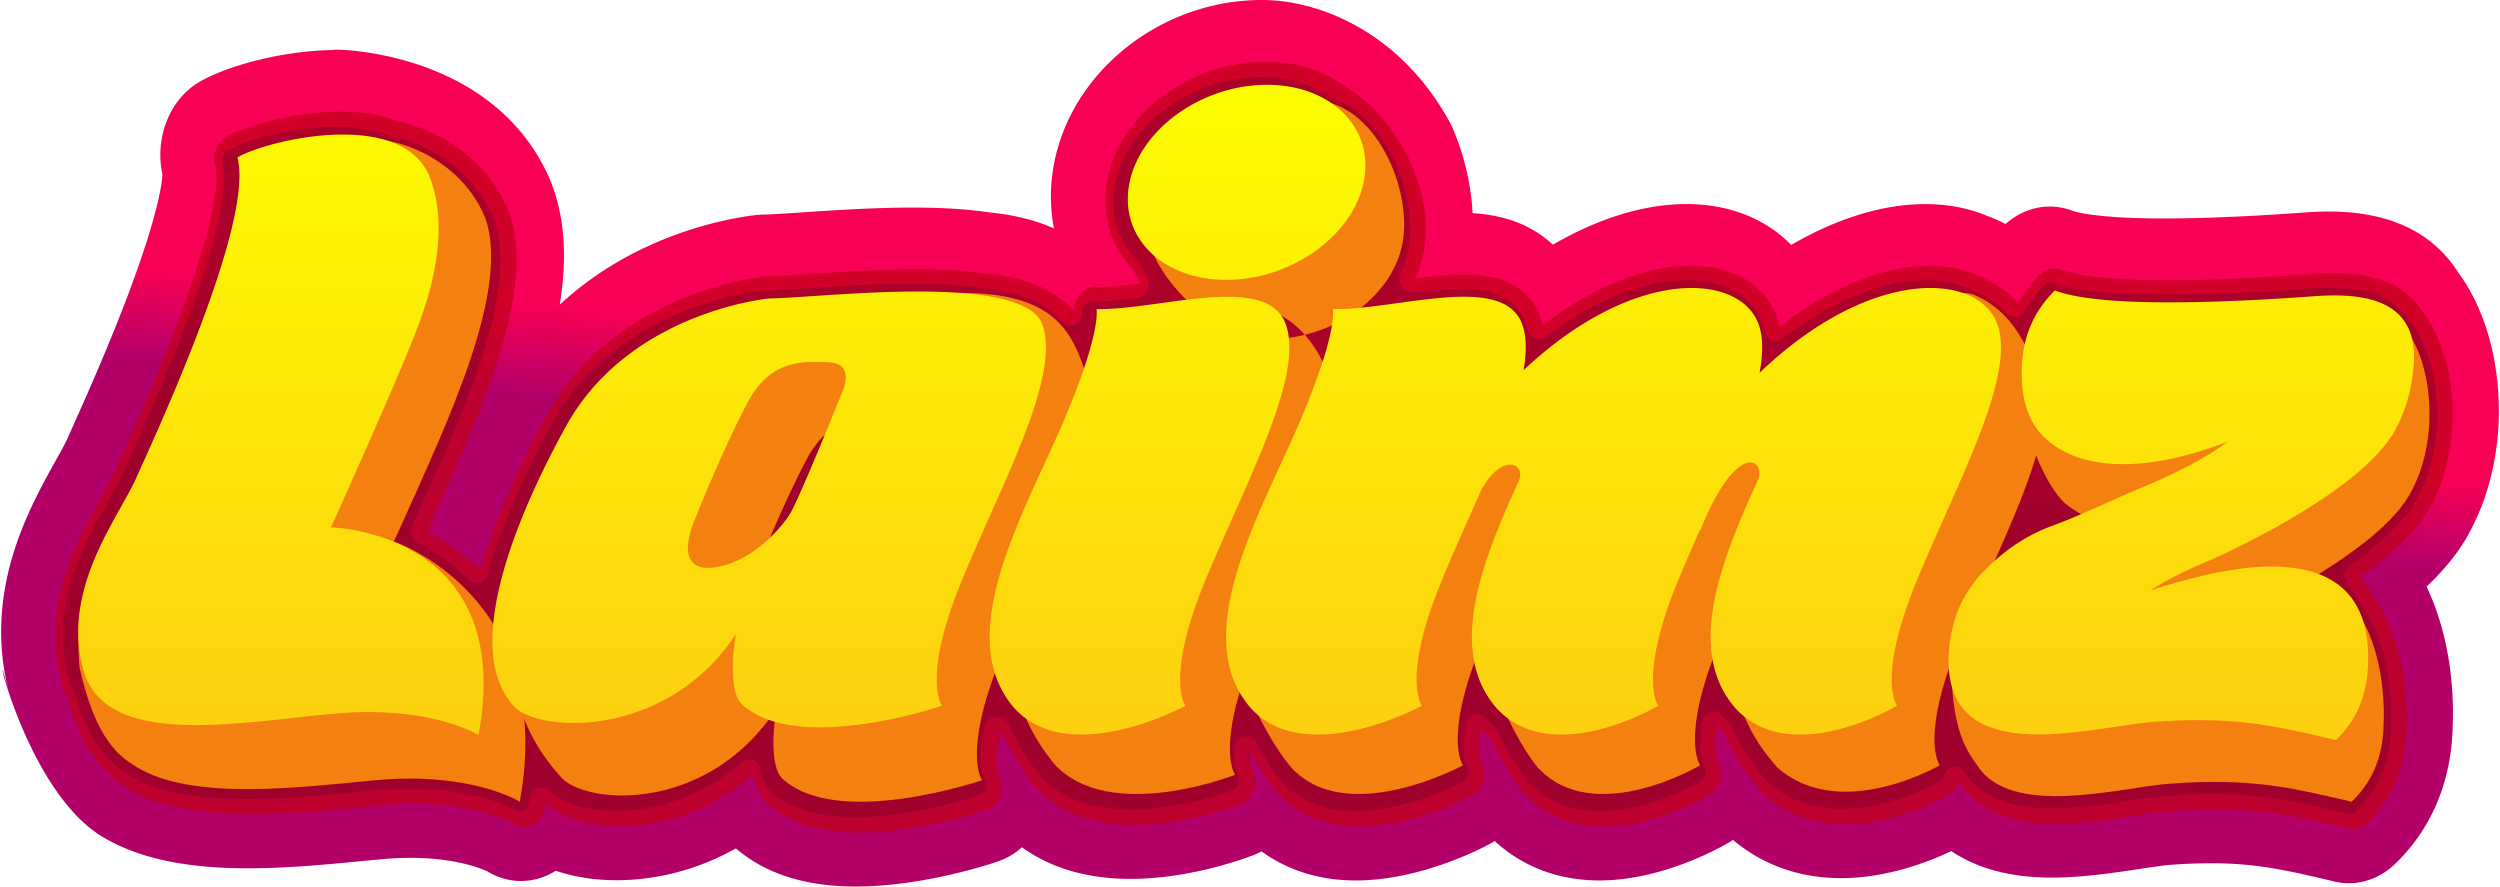 <svg width="141" height="50" viewBox="0 0 324 115" xmlns="http://www.w3.org/2000/svg"><defs><linearGradient x1="55.555%" y1="53.213%" x2="57.942%" y2="44.016%" id="a"><stop stop-color="#B30069" offset="0%"/><stop stop-color="#F70055" offset="100%"/></linearGradient><linearGradient x1="50%" y1="100%" x2="50%" y2=".001%" id="b"><stop stop-color="#FDCD11" offset="0%"/><stop stop-color="#FDFD00" offset="100%"/></linearGradient></defs><g fill="none" fill-rule="evenodd"><path d="M163.527 0c-12.85 0-24.402 8.974-26.875 20.877a22.277 22.277 0 00-.086 8.753c-2.469-1.092-5.283-1.787-8.47-2.087-2.748-.412-5.97-.615-9.838-.615-5.074 0-10.191.345-14.304.619-2.101.141-4.082.274-5.198.292a9.834 9.834 0 00-.624.035c-.61.058-6.16.637-12.777 3.42-4.904 2.06-9.245 4.843-12.897 8.235 1-6.175.632-11.34-1.082-15.764-.042-.11-.085-.221-.131-.332-7.9-18.63-32.136-16.949-27.628-16.949-7.156 0-14.618 2.168-18.002 4.202-3.799 2.287-5.714 7.232-4.694 11.938-.031.814-.372 4.361-3.66 13.446-2.775 7.674-6.283 15.494-7.966 19.254-.29.646-.53 1.18-.709 1.588-.287.645-.903 1.756-1.558 2.928-1.652 2.959-3.908 7.01-5.404 11.823-1.93 6.2-2.14 12.27-.628 18.037-2.787-10.638 1.52 12.371 12.071 18.802 4.567 2.783 10.75 4.136 18.902 4.136 5.14 0 10.315-.5 14.881-.942.857-.084 1.69-.164 2.493-.234 1.29-.12 2.562-.182 3.783-.182 6.202 0 9.59 1.584 10.017 1.796a8.346 8.346 0 004.291 1.207 8.293 8.293 0 003.822-.937c.237-.124.465-.252.69-.394 2.357.805 5.036 1.23 7.9 1.23 4.505 0 9.118-1.049 13.331-3.03a32.03 32.03 0 002.132-1.101c3.815 3.286 9.033 4.949 15.526 4.949 8.74 0 17.521-2.928 18.49-3.264a8.982 8.982 0 003.086-1.827c3.783 2.72 8.509 4.1 14.106 4.1 7.896 0 15.165-2.782 15.967-3.1a7.915 7.915 0 001.008-.474c3.411 2.486 7.57 3.778 12.23 3.778 8.536 0 16.63-4.322 17.525-4.813.171-.093.334-.19.497-.296 3.651 3.348 8.307 5.109 13.567 5.109 8.354 0 16.045-4.468 16.894-4.976.15-.093.298-.186.442-.283 3.934 3.286 8.656 4.954 14.044 4.954 5.95 0 11.37-2.12 14.277-3.508 3.388 2.287 7.74 3.437 13.017 3.437 3.98 0 7.873-.584 11.303-1.102 1.524-.23 2.962-.446 3.99-.54a73.385 73.385 0 015.407-.216c5.939 0 9.931.942 15.975 2.37a8.2 8.2 0 001.884.222c2.186 0 4.314-.885 5.985-2.495 4.438-4.255 7.005-9.974 7.423-16.529.458-7.17-.74-14.03-3.33-19.448 2.094-1.981 3.741-3.967 4.978-5.993.038-.067.066-.115.097-.164 2.473-4.22 3.9-9.09 4.244-14.485l.012-.177c.376-7.674-1.512-14.888-5.187-19.878-3.33-5.285-8.974-7.961-16.78-7.961-1.06 0-2.176.044-3.42.137-3.775.279-7.423.486-10.842.615-2.578.097-4.974.146-7.117.146-8.815 0-11.498-.84-11.948-1.009a8.229 8.229 0 00-2.91-.535c-2.086 0-4.102.8-5.738 2.26a21.014 21.014 0 00-1.977-.898 14.12 14.12 0 00-.395-.141c-2.415-1.022-5.121-1.54-8.052-1.54-5.465-.004-11.474 1.854-17.381 5.304a16.533 16.533 0 00-3.307-2.628c-2.903-1.755-6.454-2.684-10.276-2.684-5.443 0-11.436 1.844-17.324 5.272a14.793 14.793 0 00-5.19-3.096c-1.943-.677-3.827-.911-5.238-.995-.182-3.822-1.132-7.79-2.79-11.478C181.64 4.118 170.934 0 163.526 0z" fill="url(#a)" fill-rule="nonzero"/><path d="M164.03 8c-9.726 0-18.719 6.633-20.476 15.097-.931 4.483.291 8.806 3.36 11.952.279.575.59 1.15.93 1.716-2.06.27-3.991.478-5.679.478-.081 0-.159-.004-.236-.004h-.031c-.842 0-1.638.447-2.154 1.212a3.405 3.405 0 00-.558 1.903c-2.27-2.487-5.703-4.336-11.312-4.84-2.49-.386-5.482-.572-9.14-.572-4.884 0-9.896.337-13.927.607-2.27.15-4.228.283-5.49.305-.061 0-.12.004-.182.009-.783.075-19.276 1.973-28.19 17.708-.005.009-.009.017-.016.026-3.05 5.505-6.72 13.022-8.71 20.363a31.008 31.008 0 00-6.951-5.053c1.994-4.363 5.536-12.221 6.886-15.88 4.631-11.677 5.822-20.098 3.642-25.735l-.039-.097c-2.894-6.823-9.201-10.376-14.233-11.452-2.083-.831-4.593-1.256-7.472-1.256-6.129 0-12.615 1.938-14.939 3.336-1.156.7-1.715 2.23-1.33 3.655.321 1.186.57 5.305-4.008 17.956-2.878 7.96-6.47 15.973-8.2 19.823-.28.628-.513 1.146-.687 1.544-.435.982-1.106 2.186-1.886 3.584-3.111 5.58-7.813 14.009-5.28 23.673.202.778.478 1.526.811 2.23 2.16 7.628 5.148 10.323 8.058 12.097 3.588 2.19 8.76 3.252 15.804 3.252 4.865 0 9.896-.487 14.334-.916a527.5 527.5 0 012.522-.239 46.507 46.507 0 014.314-.203c8.41 0 12.782 2.478 13.007 2.61a2.38 2.38 0 002.432.115c.792-.402 1.347-1.23 1.525-2.199.043-.234.082-.464.12-.694l.256.265c.082.084.163.164.253.235 2.009 1.632 5.341 2.57 9.143 2.57 3.655 0 7.398-.854 10.827-2.464a26.609 26.609 0 006.413-4.248c.264 1.34.741 2.553 1.525 3.456.05.057.104.115.159.168 2.65 2.593 6.715 3.907 12.08 3.907 7.941 0 16.254-2.827 16.604-2.947.88-.3 1.567-1.093 1.823-2.102a3.459 3.459 0 00-.376-2.637c-.09-.248-.524-1.783.271-5.447.12.124.245.244.38.368 1.04 2.398 2.468 4.707 4.252 6.884.035.045.074.089.109.129 2.901 3.16 7.157 4.76 12.643 4.76 6.936 0 13.542-2.574 13.822-2.685.85-.336 1.501-1.133 1.734-2.128a3.457 3.457 0 00-.396-2.571c-.054-.16-.24-.81-.186-2.168 1.19 2.15 2.525 4.159 3.627 5.425l.054.061c2.607 2.832 6.16 4.27 10.564 4.27 7.2 0 14.373-3.902 14.672-4.07.764-.416 1.31-1.217 1.481-2.164a3.452 3.452 0 00-.43-2.394c-.074-.217-.404-1.372 0-4.004a13.428 13.428 0 001.253 1.208c1.377 2.889 3.034 5.624 4.314 7.093.02.022.035.044.054.061 2.603 2.832 6.06 4.27 10.265 4.27 6.893 0 13.558-3.947 13.837-4.115.738-.442 1.253-1.243 1.409-2.172a3.468 3.468 0 00-.443-2.345c-.077-.226-.43-1.46.05-4.301.078.093.156.186.237.279.02.017.035.04.055.057.22.243.454.478.71.712 1.439 3.412 3.161 5.646 4.822 7.554.085.101.178.19.271.278 2.84 2.487 6.355 3.748 10.447 3.748 6.91 0 13.16-3.646 13.423-3.8.609-.364 1.07-.965 1.303-1.691.055.084.113.164.163.243 2.309 3.483 6.37 5.177 12.426 5.177 3.55 0 7.212-.553 10.443-1.04 1.633-.243 3.177-.477 4.388-.58a79.02 79.02 0 015.88-.238c6.615 0 11.103 1.062 17.318 2.526.183.045.365.067.547.067.636 0 1.253-.257 1.75-.73 3.088-2.965 4.802-6.77 5.093-11.319.443-6.964-1.063-13.628-4.034-17.894a12.089 12.089 0 00-1.97-2.752c4.197-2.969 7.153-5.836 8.813-8.562.008-.013.016-.03.023-.044 1.835-3.124 2.898-6.779 3.158-10.863 0-.013.004-.03.004-.049.29-5.916-1.098-11.31-3.817-14.845-2.025-3.402-5.815-5.062-11.576-5.062-.916 0-1.897.04-2.999.124-3.844.283-7.565.496-11.052.629-2.658.101-5.125.15-7.344.15-8.535 0-12.332-.757-14.016-1.39a2.484 2.484 0 00-.85-.154c-.644 0-1.28.26-1.78.76a17.587 17.587 0 00-2.875 3.709c-1.501-1.571-3.235-2.748-5.194-3.51a2.328 2.328 0 00-.295-.096c-1.742-.788-3.767-1.186-6.025-1.186-6.005 0-12.871 2.823-19.412 7.89a10.092 10.092 0 00-.299-1.076c-1.45-4.27-5.664-6.819-11.273-6.819-5.92 0-12.701 2.757-19.164 7.695-.074-.3-.16-.593-.256-.876-1.928-5.682-8.108-5.682-10.137-5.682-1.936 0-4.034.213-6.145.478a15.964 15.964 0 001.048-3.243c1.598-7.681-3.139-17.655-10.614-21.956C171.179 9 167.78 8 164.029 8z" fill="#C10019" fill-rule="nonzero" opacity=".729"/><path d="M163.525 10c3.456 0 6.586.907 9.049 2.625a1.4 1.4 0 00.33.171c7.051 2.62 11.015 12.956 9.592 19.768a13.711 13.711 0 01-.923 2.836 1.978 1.978 0 00.104 1.806c.295.48.772.757 1.277.757.058 0 .116 0 .174-.009 1.71-.215 3.937-.466 5.973-.466 3.072 0 7.312.47 8.697 4.531.077.225.147.467.21.71.131.54.488.981.953 1.175.175.075.357.11.54.11a1.4 1.4 0 00.86-.3c6.245-4.747 12.746-7.358 18.308-7.358 4.946 0 8.623 2.118 9.83 5.663.096.278.178.573.247.872.124.555.481 1.004.955 1.207.178.074.364.114.546.114.307 0 .613-.101.873-.304 6.319-4.866 12.905-7.548 18.548-7.548 2.06 0 3.895.357 5.454 1.057.062.031.128.053.194.075.015 0 .031.005.043.009.042.009.085.026.128.04 1.745.678 3.308 1.73 4.65 3.126.287.3.664.463 1.048.463.065 0 .128-.005.19-.014.453-.061.857-.348 1.105-.78a16.064 16.064 0 012.599-3.328 1.048 1.048 0 011.129-.26c2.606.978 7.486 1.47 14.506 1.47 2.234 0 4.72-.048 7.393-.149 3.51-.132 7.246-.343 11.109-.63a38.927 38.927 0 012.897-.114c5.213 0 8.584 1.391 10.298 4.263.035.061.074.118.117.171 2.451 3.17 3.704 8.094 3.436 13.533-.24 3.756-1.217 7.107-2.9 9.96l-.013.014c-1.532 2.506-4.344 5.21-8.358 8.032-.411.291-.683.784-.73 1.335a1.92 1.92 0 00.5 1.466c.66.683 1.227 1.47 1.684 2.343.04.066.078.132.12.194 2.731 3.901 4.116 10.097 3.7 16.58-.259 4.033-1.787 7.41-4.545 10.044-.21.203-.473.313-.749.313a.873.873 0 01-.236-.031c-6.303-1.48-10.86-2.55-17.637-2.55-1.85 0-3.805.08-5.997.242-1.256.106-2.82.344-4.476.59-3.188.476-6.8 1.018-10.247 1.018-5.535 0-9.197-1.458-11.19-4.452a8.899 8.899 0 00-.183-.269c-.295-.427-.749-.674-1.218-.674-.081 0-.163.01-.244.022-.555.102-1.02.538-1.214 1.137a1.263 1.263 0 01-.559.717c-.248.15-6.179 3.59-12.715 3.59-3.743 0-6.939-1.132-9.503-3.37a1.037 1.037 0 01-.116-.114c-1.555-1.78-3.177-3.862-4.526-7.041a1.736 1.736 0 00-.423-.608 9.082 9.082 0 01-.617-.612l-.023-.027a12.238 12.238 0 01-.214-.25 1.471 1.471 0 00-1.128-.551c-.144 0-.291.026-.435.07-.558.19-.977.714-1.086 1.361-.535 3.144-.155 4.73.031 5.267.043.123.101.246.167.356.179.291.248.657.19 1-.066.4-.283.74-.601.93-.268.158-6.606 3.892-13.126 3.892-3.793 0-6.885-1.264-9.196-3.765l-.02-.022c-1.16-1.33-2.754-3.946-4.053-6.663a1.712 1.712 0 00-.442-.577 11.722 11.722 0 01-1.07-1.021l-.016-.018a1.458 1.458 0 00-1.09-.506 1.36 1.36 0 00-.473.083c-.547.199-.955.727-1.056 1.374-.453 2.933-.093 4.43.086 4.937.042.128.1.246.167.356.182.3.248.67.186 1.027-.074.396-.31.744-.636.92-.287.158-7.153 3.875-14.003 3.875-3.995 0-7.187-1.264-9.499-3.765l-.02-.022c-.996-1.14-2.272-3.047-3.42-5.104-.287-.515-.788-.819-1.311-.819-.132 0-.264.022-.396.062-.655.193-1.12.85-1.152 1.616-.07 1.59.155 2.492.291 2.889.046.127.1.246.17.356.198.322.257.723.167 1.101-.097.423-.376.762-.74.907-.272.106-6.637 2.577-13.32 2.577-5.077 0-8.972-1.432-11.578-4.254l-.047-.053c-1.675-2.04-3.021-4.201-3.995-6.43a1.727 1.727 0 00-.407-.58 8.647 8.647 0 01-.33-.318 1.449 1.449 0 00-1.036-.453 1.39 1.39 0 00-.457.079c-.52.185-.916.66-1.048 1.264-.857 3.94-.43 5.857-.209 6.495.047.128.1.247.17.357.202.33.26.74.164 1.123-.113.436-.404.77-.784.898-.341.119-8.444 2.858-16.163 2.858-4.984 0-8.711-1.167-11.074-3.466a.532.532 0 01-.066-.07c-.515-.59-.892-1.458-1.117-2.585-.116-.59-.492-1.07-.993-1.273a1.422 1.422 0 00-.52-.101c-.34 0-.678.128-.957.374a25.095 25.095 0 01-6.047 3.986c-3.243 1.519-6.784 2.32-10.24 2.32-3.437 0-6.52-.832-8.247-2.232a1.204 1.204 0 01-.108-.097c-.082-.084-.16-.168-.24-.251a1.442 1.442 0 00-1.06-.476 1.29 1.29 0 00-.477.088c-.539.198-.938.71-1.047 1.339-.035.22-.074.445-.116.665-.078.427-.318.78-.644.947a1.08 1.08 0 01-.485.119.989.989 0 01-.547-.163.418.418 0 00-.058-.036c-.493-.286-5.054-2.791-13.716-2.791a49.6 49.6 0 00-4.445.206c-.814.075-1.66.159-2.525.243-4.41.422-9.406.902-14.208.902-6.788 0-11.721-.99-15.08-3.03-2.44-1.479-5.221-3.672-7.312-11.026a2.004 2.004 0 00-.116-.304 10.512 10.512 0 01-.687-1.876c-2.33-8.847 2.141-16.83 5.105-22.115.803-1.427 1.493-2.66 1.962-3.717.175-.392.404-.907.683-1.528 1.738-3.853 5.353-11.868 8.258-19.856 3.456-9.508 4.86-16.1 4.057-19.064-.167-.607.074-1.259.57-1.558 2.126-1.273 8.417-3.118 14.22-3.118 2.703 0 5.046.387 6.966 1.15.074.03.148.052.225.07 4.616.982 10.484 4.24 13.126 10.432l.015.044c1.994 5.121.803 13.03-3.638 24.172-.004.013-.008.03-.015.044-1.327 3.58-4.853 11.357-6.835 15.672-.194.428-.229.93-.093 1.383.136.458.43.828.819 1.03 1.66.877 4.15 2.418 6.601 4.774.283.278.64.419 1.005.419.143 0 .29-.023.434-.071.5-.163.896-.603 1.048-1.171 1.985-7.293 5.74-14.814 8.548-19.852 8.51-14.942 26.271-16.756 27.024-16.826.027-.005.054-.005.077-.005 1.296-.022 3.274-.154 5.563-.308 4.01-.264 8.998-.6 13.839-.6 3.588 0 6.512.181 8.937.556a.56.56 0 00.085.009c4.686.418 8.076 1.836 10.36 4.328.295.322.683.494 1.078.494.206 0 .412-.049.61-.146.574-.277.942-.916.942-1.625-.004-.29.081-.58.24-.81.218-.326.563-.52.935-.52.086.005.167.005.252.005 1.874 0 4.015-.247 5.857-.489.543-.07 1.013-.458 1.238-1.017a1.969 1.969 0 00-.136-1.73 19.08 19.08 0 01-.85-1.564 1.821 1.821 0 00-.321-.458c-2.665-2.717-3.69-6.333-2.886-10.177.756-3.629 3.095-7.037 6.582-9.6 3.58-2.625 7.979-4.069 12.389-4.069" fill="#650029" fill-rule="nonzero" opacity=".341"/><path d="M144.445 40.56s.095 5.26-4.811 16.882c-4.907 11.618-14.958 27.023-3.004 41.684 7.162 7.824 23.44 1.377 23.44 1.377s-2.605-3.44 2.406-15.849c5.014-12.406 12.848-26.874 10.519-33.76-5.306-17.564-20.199-10.233-28.55-10.334zM169.99 13c8.298 0 13.201 11.75 11.759 18.725-1.443 6.97-9.039 12.278-17.337 12.278s-17.505-10.594-16.063-17.568C149.792 19.465 161.693 13 169.991 13z" fill="#F4800F" fill-rule="nonzero"/><path d="M140.588 48.126c2.344 6.89-5.856 24.809-10.912 37.224-5.051 12.416-2.425 15.856-2.425 15.856s-19.027 6.512-26.059-.347c-1.206-1.382-1.237-5.372-.607-8.958-8.467 12.992-23.397 12.689-27.575 9.305-13.17-13.638-4.382-33.74-.909-39.983 8.27-14.54 32.727-20.335 32.727-20.335 30.02-7.131 33.412.352 35.76 7.238zm-23.943 10.343s2-3.933-1.512-4.135c-3.516-.207-7.682-.33-10.606 5.169-2.925 5.495-6.209 13.56-6.97 15.508-.573 1.373-2.352 6.578 2.726 5.86 4.634-.646 8.467-4.914 9.697-6.893 1.23-1.98 6.665-15.509 6.665-15.509z" fill="#F4800F"/><path d="M67.275 104s-6.233-3.95-18.75-2.786c-9.734.907-23.706 2.742-31.009-1.746-2.084-1.284-5.268-3.42-7.36-12.937-.965-12.934 2.775-10.61 5.11-15.946 2.331-5.331 31.286-43.415 29.025-51.857 3.593-2.181 14.674.422 18.445 9.397 1.675 4.363.953 11.684-3.628 23.32-1.83 5.016-8.163 18.794-8.163 18.794s21.193 7.1 16.33 33.761zM253.91 83.448c-5.078 12.39-2.434 15.823-2.434 15.823s-12.793 7.477-21.021.342c-3.029-3.446-5.137-6.823-6.704-15.134.778-5.466 7.023-8.71 9.57-14.255 1.244-2.714-2.605-5.58-7.435 6.348-.023-.004-.039-.013-.062-.017-1.034 2.318-2.057 4.636-2.986 6.893-5.079 12.39-2.435 15.823-2.435 15.823s-13.757 8.157-21.02.342c-2.193-2.49-5.992-9.856-6.093-13.07-.199-6.423 5.809-9.466 8.958-16.32 1.015-2.203-2.134-3.77-4.864 1.124-1.777 4.013-3.69 8.145-5.312 12.1-5.082 12.39-2.438 15.824-2.438 15.824s-14.974 8.157-22.237.342c-2.36-2.682-6.424-9.913-6.397-13.413.07-8.824 9.231-15.423 12.793-23.73 4.977-11.604 4.266-14.449 4.266-14.449 8.465.105 18.843 1.488 24.676 2.063 1.504.15.536 3.574.14 5.822 14.453-13.496 20.939-3.187 30.625-5.822 1.543-.417.536 3.776.081 6.173 9.95-9.457 16.164-19.581 22.075-18.115 6.505 2.512 8.173 9.778 8.916 11.942 2.36 6.876-5.58 20.978-10.662 33.364z" fill="#F4800F" fill-rule="nonzero"/><path d="M281.121 101.673c10.415-.777 15.572.39 23.785 2.327 2.502-2.397 3.87-5.427 4.105-9.098.567-8.882-2.393-19.881-11.3-19.881-3.96 0-10.334 7.578-16.71 9.624 2.063-1.339 4.765-2.696 8.099-4.074-.459.193 18.127-7.886 23.18-16.163 1.564-2.66 2.462-5.752 2.686-9.278.42-8.535-3.045-16.54-11.089-16.114-3.9.211-9.593 8.136-13.074 8.268-11.197.422-18.585-.04-22.158-1.383-2.583 2.564-6.16 1.304-6.395 4.97-.296 4.655 3.018 12.409 5.616 14.53 2.594 2.116 6.098 3.09 10.515 2.924 3.792-.14 7.982-1.107 12.565-2.898-2.544 1.923-6.11 3.85-10.7 5.783-4.59 1.932-8.591 3.881-11.883 5.08-3.295 1.198-6.282 3.192-8.965 5.976-2.682 2.783-6.132.89-6.398 5.049.173 8.053 2.328 10.463 3.376 12.044 4.452 6.71 18.123 2.885 24.745 2.314z" fill="#F4800F" fill-rule="nonzero"/><path d="M61.924 95.348s-6.26-3.918-18.829-2.764c-12.565 1.155-29.732 4.61-32.487-5.87-2.76-10.48 4.64-19.569 6.984-24.858 2.341-5.293 15.325-33.06 13.054-41.433 3.608-2.164 21.112-6.483 24.902 2.415 1.028 2.728 2.776 8.832-1.825 20.37-1.837 4.981-10.93 25.206-10.93 25.206s24.015.485 19.131 26.934zm104.757-53.175c2.353 6.902-5.562 21.058-10.627 33.492-5.062 12.437-2.43 15.884-2.43 15.884s-14.927 8.188-22.167.343c-8.282-9.489 1.419-25.642 6.376-37.286 4.961-11.648 4.252-14.504 4.252-14.504 8.438.105 22.243-4.826 24.596 2.071zm-31.58 0c2.352 6.902-5.562 21.058-10.628 33.492-5.062 12.437-2.426 15.884-2.426 15.884s-19.066 6.522-26.116-.344c-1.21-1.389-1.236-5.386-.608-8.978-8.48 13.015-24.356 13.055-28.542 9.665-8.55-8.466 3.201-30.688 6.682-36.942 8.286-14.566 26.111-16.228 26.111-16.228 7.167-.119 33.178-3.446 35.527 3.451zm-26.112 8.978s2.004-3.936-1.52-4.143c-3.519-.203-7.697-.326-10.627 5.179-2.93 5.504-6.22 13.583-6.984 15.535-.57 1.376-2.357 6.59 2.732 5.871 4.647-.648 8.484-4.923 9.717-6.906 1.232-1.98 6.682-15.536 6.682-15.536zM248.36 75.665c-5.062 12.437-2.426 15.884-2.426 15.884s-13.717 8.188-20.953.343c-6.554-7.505-1.853-19.185 2.856-29.502 1.24-2.724-2.596-5.602-7.41 6.368l-.062-.013a251.135 251.135 0 00-2.977 6.92c-5.062 12.437-2.426 15.884-2.426 15.884s-13.717 8.188-20.953.343c-6.554-7.505-1.849-19.185 2.856-29.502 1.012-2.217-2.127-3.79-4.848 1.128-1.772 4.028-3.679 8.176-5.295 12.147-5.066 12.437-2.43 15.884-2.43 15.884s-14.93 8.188-22.166.343c-8.287-9.489 1.419-25.642 6.376-37.286 4.957-11.648 4.252-14.504 4.252-14.504 8.437.105 22.243-4.826 24.596 2.071.542 1.596.53 3.583.14 5.844 14.406-13.548 28.216-12.627 30.526-5.844.573 1.68.535 3.786.081 6.192 14.535-13.91 28.561-13.032 30.89-6.192 2.353 6.902-5.561 21.058-10.627 33.492zM164.197 11c8.383 0 14 5.663 12.542 12.653-1.457 6.986-9.434 12.654-17.817 12.654-8.388 0-14-5.668-12.543-12.654C147.837 16.663 155.813 11 164.197 11zm114.752 82.664c-8.228.705-27.278 6.404-26.29-9.022.268-4.178 1.748-7.664 4.446-10.458 2.698-2.795 5.701-4.796 9.015-5.999 3.31-1.203 7.334-3.16 11.95-5.099 4.616-1.94 8.201-3.874 10.76-5.805-4.61 1.799-8.822 2.768-12.636 2.91-4.442.167-7.965-.812-10.574-2.936-2.612-2.129-3.767-5.527-3.469-10.199.237-3.675 1.655-6.8 4.252-9.374 3.593 1.349 11.023 1.811 22.283 1.388 3.5-.132 7.213-.343 11.131-.63 5.83-.432 13.589-.062 13.166 8.506-.224 3.54-1.127 6.642-2.701 9.313-5.081 8.308-23.767 16.413-23.31 16.223-3.352 1.384-6.07 2.746-8.143 4.09 6.411-2.053 11.609-3.08 15.59-3.08 8.956 0 13.146 4.46 12.576 13.376-.236 3.685-1.612 6.726-4.128 9.132-8.259-1.944-13.445-3.116-23.918-2.336z" fill="url(#b)"/></g></svg>
